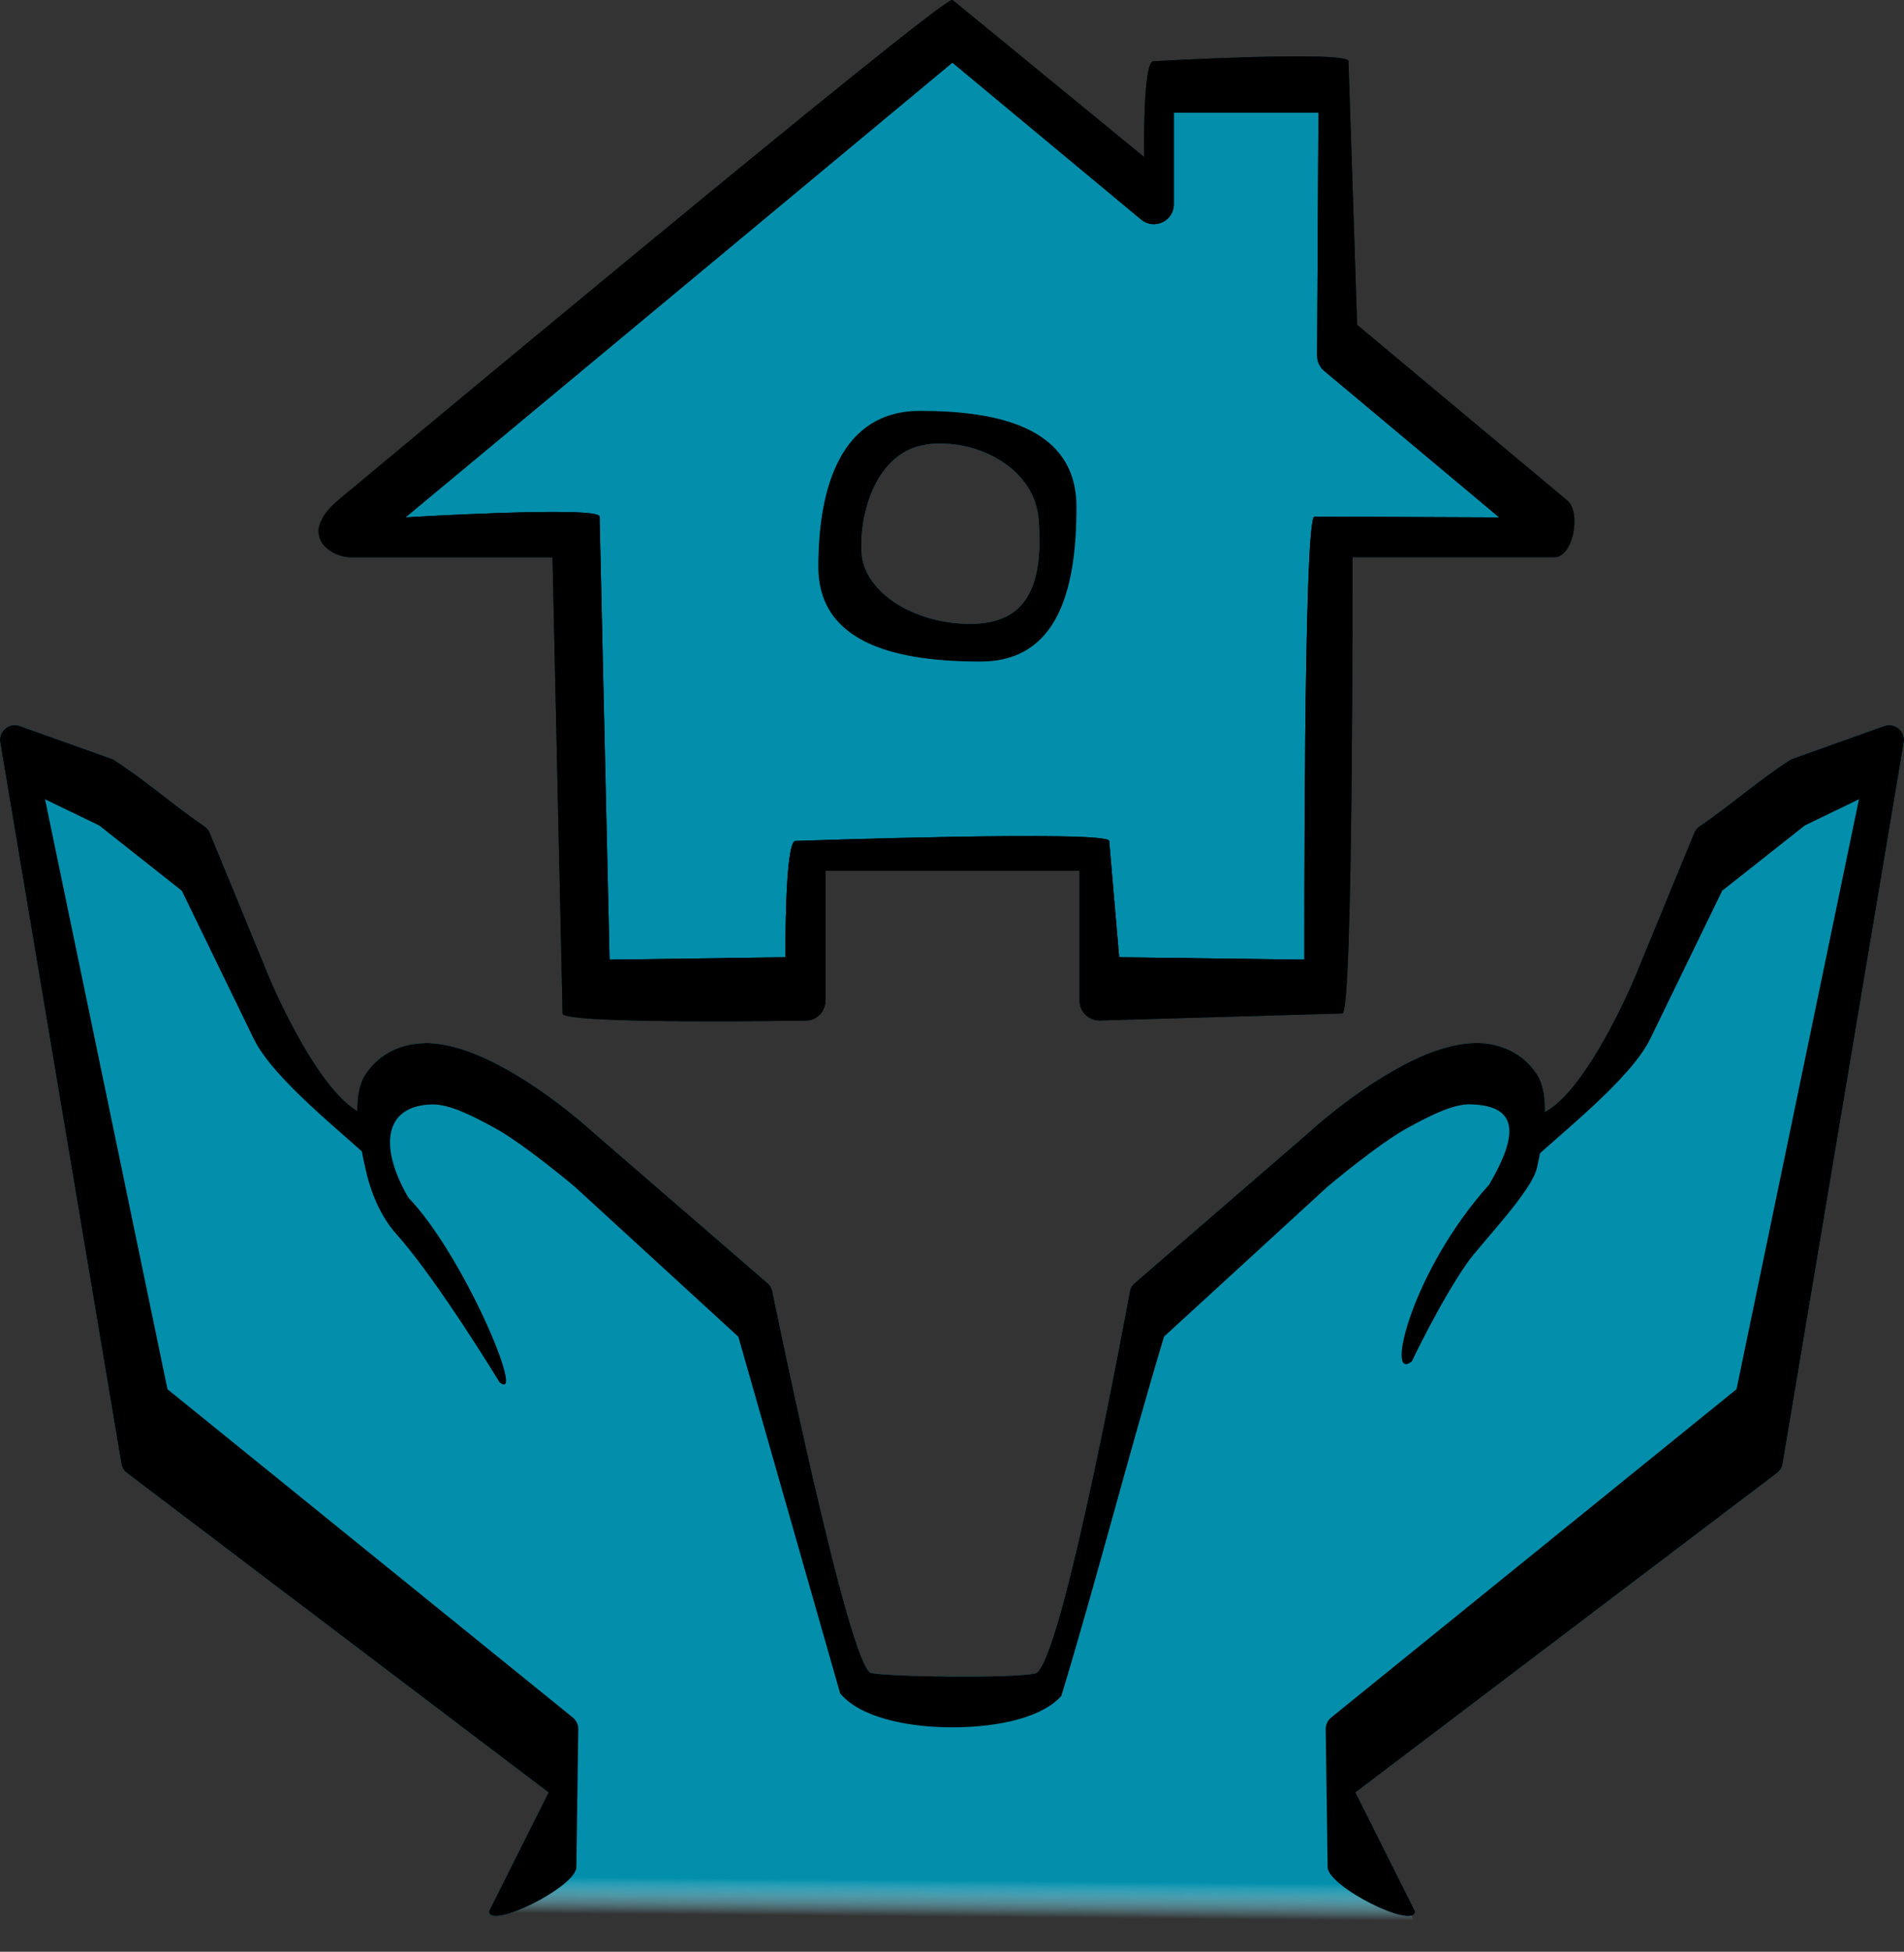 <?xml version="1.0" encoding="UTF-8" standalone="no"?>
<!-- Created with Inkscape (http://www.inkscape.org/) -->

<svg
   width="19.656mm"
   height="20.141mm"
   viewBox="0 0 19.656 20.141"
   version="1.1"
   id="svg1"
   xml:space="preserve"
   sodipodi:docname="OHH Logo.svg"
   inkscape:version="1.4.2 (f4327f4, 2025-05-13)"
   xmlns:inkscape="http://www.inkscape.org/namespaces/inkscape"
   xmlns:sodipodi="http://sodipodi.sourceforge.net/DTD/sodipodi-0.dtd"
   xmlns:xlink="http://www.w3.org/1999/xlink"
   xmlns="http://www.w3.org/2000/svg"
   xmlns:svg="http://www.w3.org/2000/svg"><rect x="0" y="0" width="19.656" height="20.141" fill="#333333" stroke="none"/><sodipodi:namedview
     id="namedview1"
     pagecolor="#505050"
     bordercolor="#eeeeee"
     borderopacity="1"
     inkscape:showpageshadow="0"
     inkscape:pageopacity="0"
     inkscape:pagecheckerboard="0"
     inkscape:deskcolor="#505050"
     inkscape:document-units="mm"
     showguides="true"
     inkscape:zoom="5.6568542"
     inkscape:cx="1674.5173"
     inkscape:cy="73.450718"
     inkscape:window-width="1920"
     inkscape:window-height="1111"
     inkscape:window-x="-9"
     inkscape:window-y="-9"
     inkscape:window-maximized="1"
     inkscape:current-layer="layer1"><inkscape:page
       x="3.5800739e-14"
       y="0"
       width="19.656"
       height="20.141"
       id="page2"
       margin="0"
       bleed="0" /></sodipodi:namedview><defs
     id="defs1"><linearGradient
       id="linearGradient377"
       inkscape:collect="always"><stop
         style="stop-color:#038fac;stop-opacity:1;"
         offset="0"
         id="stop375" /><stop
         style="stop-color:#038fac;stop-opacity:1;"
         offset="0.969"
         id="stop376" /><stop
         style="stop-color:#038fac;stop-opacity:0;"
         offset="1"
         id="stop377" /></linearGradient><linearGradient
       id="linearGradient153"
       inkscape:collect="always"><stop
         style="stop-color:#ffffff;stop-opacity:1;"
         offset="0"
         id="stop153" /><stop
         style="stop-color:#ffffff;stop-opacity:1;"
         offset="0.969"
         id="stop164" /><stop
         style="stop-color:#ffffff;stop-opacity:0;"
         offset="1"
         id="stop160" /></linearGradient><linearGradient
       inkscape:collect="always"
       xlink:href="#linearGradient377"
       id="linearGradient265"
       gradientUnits="userSpaceOnUse"
       x1="408.531"
       y1="13.12"
       x2="408.426"
       y2="25.128"
       gradientTransform="translate(36.95)" /><linearGradient
       inkscape:collect="always"
       xlink:href="#linearGradient153"
       id="linearGradient266"
       gradientUnits="userSpaceOnUse"
       x1="408.531"
       y1="13.12"
       x2="408.426"
       y2="25.128"
       gradientTransform="translate(36.95)" /></defs><g
     inkscape:label="Layer 1"
     inkscape:groupmode="layer"
     id="layer1"
     transform="translate(-435.466,-5.35)"><path
       d="m 445.38,5.713 -0.198,0.099 -6.102,4.961 1.158,0.165 0.992,-0.033 0.281,0.777 0.116,3.936 h 2.15 l 0.066,-1.339 1.091,-0.116 1.819,0.066 0.099,1.406 1.836,-0.05 0.463,-0.116 0.165,-4.647 2.199,0.05 -0.695,-0.777 -1.621,-1.273 0.066,-2.596 -1.72,0.033 -0.099,0.198 -0.017,0.926 z m -0.182,4.018 0.976,0.273 c 0,0 0.256,0.48 0.248,0.521 -0.008,0.041 -0.025,0.703 -0.041,0.736 -0.017,0.033 -0.223,0.48 -0.265,0.504 -0.041,0.025 -0.339,0.314 -0.339,0.314 l -1.083,-0.149 -0.587,-0.463 0.025,-0.595 0.289,-0.794 0.521,-0.265 z"
       style="display:inline;fill:#ffffff;fill-opacity:1;stroke-width:0.375"
       id="path179"
       inkscape:export-filename="OHHFinalHQ.png"
       inkscape:export-xdpi="4783.729"
       inkscape:export-ydpi="4783.729" /><path
       d="m 444.964,9.59 c -0.817,0 -1.05,0.79 -1.05,1.608 0,0.817 0.857,0.979 1.674,0.979 0.817,0 0.991,-0.778 0.991,-1.595 0,-0.817 -0.798,-0.992 -1.615,-0.992 z m 1.225,1.128 c 0.042,0.593 -0.072,1.049 -0.66,1.069 -0.588,0.02 -1.147,-0.309 -1.169,-0.739 -0.022,-0.43 0.161,-1.002 0.622,-1.102 0.462,-0.099 1.165,0.179 1.207,0.772 z"
       style="baseline-shift:baseline;display:inline;overflow:visible;vector-effect:none;fill:#088fad;fill-opacity:1;stroke-width:0.224;enable-background:accumulate;stop-color:#000000"
       id="path180"
       sodipodi:nodetypes="ssssszzzzz" /><path
       style="fill:url(#linearGradient266);fill-opacity:1;stroke:none;stroke-width:0.375;stroke-dasharray:none;stroke-opacity:1"
       d="m 440.633,25.035 -0.199,0.456 9.775,-0.035 -0.889,-1.742 4.385,-3.625 1.183,-6.934 -1.604,0.529 -1.058,2.381 -0.562,0.711 -0.397,0.248 -0.232,-0.562 -0.81,0.017 -2.745,2.166 -0.298,1.042 -0.893,3.092 -0.909,0.198 -1.058,-0.198 -0.678,-2.464 -0.397,-1.637 -2.464,-1.968 -1.058,-0.298 -0.446,0.628 -0.347,-0.281 -0.678,-0.761 -0.909,-1.984 -1.042,-0.645 -0.546,-0.05 1.174,6.945 4.25,3.225 0.132,0.926 z"
       id="path210" /><path
       style="baseline-shift:baseline;display:inline;overflow:visible;vector-effect:none;fill:#000000;fill-opacity:1;stroke-width:0.224;stroke-linecap:round;stroke-linejoin:round;enable-background:accumulate;stop-color:#000000"
       d="m 438.952,10.516 c -0.424,0.365 -0.061,0.585 0.132,0.585 h 2.086 l 0.104,4.708 c 1.6e-4,0.114 2.511,0.073 2.511,0.073 0.113,-0.001 0.203,-0.093 0.203,-0.206 V 14.336 h 2.623 v 1.339 c -2e-4,0.113 0.09,0.204 0.203,0.206 l 2.51,-0.073 c 0.114,0.001 0.104,-4.708 0.104,-4.708 h 2.086 c 0.192,2.04e-4 0.279,-0.461 0.132,-0.585 l -2.17,-1.813 -0.089,-2.72 c 2e-4,-0.113 -2.013,0 -2.013,0 -0.113,1.52e-4 -0.096,0.989 -0.096,0.989 l -1.979,-1.622 c -0.076,-0.063 -6.346,5.166 -6.346,5.166 z m 6.346,-4.52 1.949,1.62 c 0.134,0.111 0.337,0.016 0.337,-0.158 v -0.946 h 1.493 l -0.014,2.508 c 10e-5,0.061 0.027,0.119 0.074,0.158 l 1.806,1.511 -1.908,-0.008 c -0.114,-2.04e-4 -0.103,4.572 -0.103,4.572 l -1.912,-0.025 -0.103,-1.2 c 2e-4,-0.113 -3.239,0 -3.239,0 -0.113,2.04e-4 -0.103,1.2 -0.103,1.2 l -1.816,0.025 -0.103,-4.572 c 1.8e-4,-0.113 -2.004,0.008 -2.004,0.008 z"
       id="path235"
       sodipodi:nodetypes="cccccccccccccccccccccccccccccccccccccc" /><path
       style="baseline-shift:baseline;display:inline;overflow:visible;vector-effect:none;fill:#038fac;fill-opacity:1;stroke-width:0.224;stroke-linecap:round;stroke-linejoin:round;enable-background:accumulate;stop-color:#000000"
       d="m 438.952,10.516 c -0.424,0.365 -0.061,0.585 0.132,0.585 h 2.086 l 0.104,4.708 c 1.6e-4,0.114 2.511,0.073 2.511,0.073 0.113,-0.001 0.203,-0.093 0.203,-0.206 V 14.336 h 2.623 v 1.339 c -2e-4,0.113 0.09,0.204 0.203,0.206 l 2.51,-0.073 c 0.114,0.001 0.104,-4.708 0.104,-4.708 h 2.086 c 0.192,2.04e-4 0.279,-0.461 0.132,-0.585 l -2.17,-1.813 -0.089,-2.72 c 2e-4,-0.113 -2.013,0 -2.013,0 -0.113,1.52e-4 -0.096,0.989 -0.096,0.989 l -1.979,-1.622 c -0.076,-0.063 -6.346,5.166 -6.346,5.166 z m 6.346,-4.52 1.949,1.62 c 0.134,0.111 0.337,0.016 0.337,-0.158 v -0.946 h 1.493 l -0.014,2.508 c 10e-5,0.061 0.027,0.119 0.074,0.158 l 1.806,1.511 -1.908,-0.008 c -0.114,-2.04e-4 -0.103,4.572 -0.103,4.572 l -1.912,-0.025 -0.103,-1.2 c 2e-4,-0.113 -3.239,0 -3.239,0 -0.113,2.04e-4 -0.103,1.2 -0.103,1.2 l -1.816,0.025 -0.103,-4.572 c 1.8e-4,-0.113 -2.004,0.008 -2.004,0.008 z"
       id="path236"
       sodipodi:nodetypes="cccccccccccccccccccccccccccccccccccccc" /><g
       id="g239"
       style="fill:#038fac;fill-opacity:1"
       transform="translate(102.166,-71.281)"><path
         style="baseline-shift:baseline;display:inline;overflow:visible;vector-effect:none;fill:#038fac;fill-opacity:1;stroke-width:0.224;stroke-linecap:round;stroke-linejoin:round;enable-background:accumulate;stop-color:#000000"
         d="m 333.51,84.125 c -0.112,-0.045 -0.228,0.05 -0.208,0.169 l 1.251,7.444 c 0.006,0.037 0.027,0.07 0.057,0.093 l 4.352,3.297 -0.614,1.225 c -0.003,0.2 0.899,-0.252 0.902,-0.452 l 0.02,-1.425 c 8.9e-4,-0.048 -0.021,-0.094 -0.059,-0.123 l -4.182,-3.386 -1.264,-6.088 0.56,0.271 0.852,0.673 0.741,1.525 c 0.208,0.428 0.953,0.998 1.254,1.29 0.285,0.277 -0.016,-0.485 -0.065,-0.495 -0.465,-0.098 -1.009,-1.377 -1.041,-1.461 l -0.598,-1.453 c -0.01,-0.027 -0.028,-0.051 -0.052,-0.068 -0.324,-0.22 -0.62,-0.485 -0.95,-0.695 z"
         id="path237"
         sodipodi:nodetypes="cssccccccccccsssccccc" /><path
         style="baseline-shift:baseline;display:inline;overflow:visible;vector-effect:none;fill:#038fac;fill-opacity:1;stroke-width:0.224;stroke-linecap:round;stroke-linejoin:round;enable-background:accumulate;stop-color:#000000"
         d="m 352.746,84.125 c 0.112,-0.045 0.228,0.05 0.208,0.169 l -1.251,7.444 c -0.006,0.037 -0.027,0.07 -0.057,0.093 l -4.352,3.297 0.614,1.225 c 0.003,0.2 -0.899,-0.252 -0.902,-0.452 l -0.02,-1.425 c -9e-4,-0.048 0.021,-0.094 0.059,-0.123 l 4.182,-3.386 1.264,-6.088 -0.56,0.271 -0.852,0.673 -0.741,1.525 c -0.208,0.428 -0.953,0.998 -1.254,1.29 -0.285,0.277 0.016,-0.485 0.065,-0.495 0.465,-0.098 1.009,-1.377 1.041,-1.461 l 0.598,-1.453 c 0.01,-0.027 0.028,-0.051 0.052,-0.068 0.324,-0.22 0.62,-0.485 0.95,-0.695 z"
         id="path238"
         sodipodi:nodetypes="cssccccccccccsssccccc" /><path
         d="m 337.686,87.396 c -0.231,0.003 -0.462,0.097 -0.61,0.316 -0.164,0.242 -0.06,0.718 -0.006,0.968 0.054,0.25 0.157,0.502 0.321,0.685 0.422,0.471 1.066,1.53 1.066,1.53 0.28,0.234 -0.374,-1.318 -0.941,-1.905 -0.303,-0.52 -0.257,-0.947 0.24,-0.962 0.19,-0.006 0.444,0.131 0.646,0.24 0.302,0.163 0.83,0.608 0.83,0.608 0.564,0.516 1.127,1.033 1.69,1.549 l 1.051,3.68 c 0.197,0.241 0.674,0.353 1.172,0.351 0.498,-0.002 0.93,-0.115 1.112,-0.325 0.356,-1.169 0.707,-2.537 1.06,-3.707 0.564,-0.516 1.127,-1.033 1.69,-1.549 0,0 0.528,-0.445 0.83,-0.608 0.202,-0.109 0.456,-0.246 0.646,-0.24 0.496,0.015 0.493,0.31 0.19,0.829 -0.802,0.891 -1.077,2.056 -0.797,1.822 0,0 0.287,-0.606 0.568,-1.011 0.141,-0.202 0.67,-0.739 0.724,-0.989 0.054,-0.25 0.158,-0.726 -0.006,-0.968 -0.148,-0.219 -0.379,-0.313 -0.61,-0.316 -0.033,-4.48e-4 -0.066,0.002 -0.099,0.005 -0.262,0.025 -0.525,0.141 -0.767,0.279 -0.484,0.275 -0.887,0.65 -0.887,0.65 l -1.786,1.544 c -0.023,0.02 -0.04,0.046 -0.048,0.075 0,0 -0.71,3.903 -0.98,3.954 -0.27,0.05 -1.462,0.035 -1.69,-0.005 -0.228,-0.039 -1.023,-3.949 -1.023,-3.949 -0.008,-0.029 -0.025,-0.055 -0.048,-0.075 l -1.786,-1.544 c 0,0 -0.403,-0.375 -0.887,-0.65 -0.242,-0.137 -0.505,-0.253 -0.767,-0.279 -0.033,-0.003 -0.066,-0.005 -0.099,-0.005 z"
         style="baseline-shift:baseline;display:inline;overflow:visible;vector-effect:none;fill:#038fac;fill-opacity:1;stroke-width:0.224;stroke-linecap:round;stroke-linejoin:round;enable-background:accumulate;stop-color:#000000"
         id="path239"
         sodipodi:nodetypes="ssssccssccczcccssccsssscsccczzcccssss" /></g><path
       d="m 445.38,5.713 -0.198,0.099 -6.102,4.961 1.158,0.165 0.992,-0.033 0.281,0.777 0.116,3.936 h 2.15 l 0.066,-1.339 1.091,-0.116 1.819,0.066 0.099,1.406 1.836,-0.05 0.463,-0.116 0.165,-4.647 2.199,0.05 -0.695,-0.777 -1.621,-1.273 0.066,-2.596 -1.72,0.033 -0.099,0.198 -0.017,0.926 z m -0.182,4.018 0.976,0.273 c 0,0 0.256,0.48 0.248,0.521 -0.008,0.041 -0.025,0.703 -0.041,0.736 -0.017,0.033 -0.223,0.48 -0.265,0.504 -0.041,0.025 -0.339,0.314 -0.339,0.314 l -1.083,-0.149 -0.587,-0.463 0.025,-0.595 0.289,-0.794 0.521,-0.265 z"
       style="display:inline;fill:#038fac;fill-opacity:1;stroke-width:0.375"
       id="path248" /><path
       d="m 444.964,9.59 c -0.817,0 -1.05,0.79 -1.05,1.608 0,0.817 0.857,0.979 1.674,0.979 0.817,0 0.991,-0.778 0.991,-1.595 0,-0.817 -0.798,-0.992 -1.615,-0.992 z m 1.225,1.128 c 0.042,0.593 -0.072,1.049 -0.66,1.069 -0.588,0.02 -1.147,-0.309 -1.169,-0.739 -0.022,-0.43 0.161,-1.002 0.622,-1.102 0.462,-0.099 1.165,0.179 1.207,0.772 z"
       style="baseline-shift:baseline;display:inline;overflow:visible;vector-effect:none;fill:#000000;fill-opacity:1;stroke-width:0.224;enable-background:accumulate;stop-color:#000000"
       id="path257"
       sodipodi:nodetypes="ssssszzzzz" /><path
       style="fill:url(#linearGradient265);fill-opacity:1;stroke:none;stroke-width:0.375;stroke-dasharray:none;stroke-opacity:1"
       d="m 440.633,25.035 -0.199,0.456 9.775,-0.035 -0.889,-1.742 4.385,-3.625 1.183,-6.934 -1.604,0.529 -1.058,2.381 -0.562,0.711 -0.397,0.248 -0.232,-0.562 -0.81,0.017 -2.745,2.166 -0.298,1.042 -0.893,3.092 -0.909,0.198 -1.058,-0.198 -0.678,-2.464 -0.397,-1.637 -2.464,-1.968 -1.058,-0.298 -0.446,0.628 -0.347,-0.281 -0.678,-0.761 -0.909,-1.984 -1.042,-0.645 -0.546,-0.05 1.174,6.945 4.25,3.225 0.132,0.926 z"
       id="path258" /><path
       style="baseline-shift:baseline;display:inline;overflow:visible;vector-effect:none;fill:#000000;fill-opacity:1;stroke-width:0.224;stroke-linecap:round;stroke-linejoin:round;enable-background:accumulate;stop-color:#000000"
       d="m 438.952,10.516 c -0.424,0.365 -0.061,0.585 0.132,0.585 h 2.086 l 0.104,4.708 c 1.6e-4,0.114 2.511,0.073 2.511,0.073 0.113,-0.001 0.203,-0.093 0.203,-0.206 V 14.336 h 2.623 v 1.339 c -2e-4,0.113 0.09,0.204 0.203,0.206 l 2.51,-0.073 c 0.114,0.001 0.104,-4.708 0.104,-4.708 h 2.086 c 0.192,2.04e-4 0.279,-0.461 0.132,-0.585 l -2.17,-1.813 -0.089,-2.72 c 2e-4,-0.113 -2.013,0 -2.013,0 -0.113,1.52e-4 -0.096,0.989 -0.096,0.989 l -1.979,-1.622 c -0.076,-0.063 -6.346,5.166 -6.346,5.166 z m 6.346,-4.52 1.949,1.62 c 0.134,0.111 0.337,0.016 0.337,-0.158 v -0.946 h 1.493 l -0.014,2.508 c 10e-5,0.061 0.027,0.119 0.074,0.158 l 1.806,1.511 -1.908,-0.008 c -0.114,-2.04e-4 -0.103,4.572 -0.103,4.572 l -1.912,-0.025 -0.103,-1.2 c 2e-4,-0.113 -3.239,0 -3.239,0 -0.113,2.04e-4 -0.103,1.2 -0.103,1.2 l -1.816,0.025 -0.103,-4.572 c 1.8e-4,-0.113 -2.004,0.008 -2.004,0.008 z"
       id="path259"
       sodipodi:nodetypes="cccccccccccccccccccccccccccccccccccccc" /><path
       style="baseline-shift:baseline;display:inline;overflow:visible;vector-effect:none;fill:#000000;fill-opacity:1;stroke-width:0.224;stroke-linecap:round;stroke-linejoin:round;enable-background:accumulate;stop-color:#000000"
       d="m 438.952,10.516 c -0.424,0.365 -0.061,0.585 0.132,0.585 h 2.086 l 0.104,4.708 c 1.6e-4,0.114 2.511,0.073 2.511,0.073 0.113,-0.001 0.203,-0.093 0.203,-0.206 V 14.336 h 2.623 v 1.339 c -2e-4,0.113 0.09,0.204 0.203,0.206 l 2.51,-0.073 c 0.114,0.001 0.104,-4.708 0.104,-4.708 h 2.086 c 0.192,2.04e-4 0.279,-0.461 0.132,-0.585 l -2.17,-1.813 -0.089,-2.72 c 2e-4,-0.113 -2.013,0 -2.013,0 -0.113,1.52e-4 -0.096,0.989 -0.096,0.989 l -1.979,-1.622 c -0.076,-0.063 -6.346,5.166 -6.346,5.166 z m 6.346,-4.52 1.949,1.62 c 0.134,0.111 0.337,0.016 0.337,-0.158 v -0.946 h 1.493 l -0.014,2.508 c 10e-5,0.061 0.027,0.119 0.074,0.158 l 1.806,1.511 -1.908,-0.008 c -0.114,-2.04e-4 -0.103,4.572 -0.103,4.572 l -1.912,-0.025 -0.103,-1.2 c 2e-4,-0.113 -3.239,0 -3.239,0 -0.113,2.04e-4 -0.103,1.2 -0.103,1.2 l -1.816,0.025 -0.103,-4.572 c 1.8e-4,-0.113 -2.004,0.008 -2.004,0.008 z"
       id="path260"
       sodipodi:nodetypes="cccccccccccccccccccccccccccccccccccccc" /><g
       id="g263"
       style="fill:#000000;fill-opacity:1"
       transform="translate(102.166,-71.281)"><path
         style="baseline-shift:baseline;display:inline;overflow:visible;vector-effect:none;fill:#000000;fill-opacity:1;stroke-width:0.224;stroke-linecap:round;stroke-linejoin:round;enable-background:accumulate;stop-color:#000000"
         d="m 333.51,84.125 c -0.112,-0.045 -0.228,0.05 -0.208,0.169 l 1.251,7.444 c 0.006,0.037 0.027,0.07 0.057,0.093 l 4.352,3.297 -0.614,1.225 c -0.003,0.2 0.899,-0.252 0.902,-0.452 l 0.02,-1.425 c 8.9e-4,-0.048 -0.021,-0.094 -0.059,-0.123 l -4.182,-3.386 -1.264,-6.088 0.56,0.271 0.852,0.673 0.741,1.525 c 0.208,0.428 0.953,0.998 1.254,1.29 0.285,0.277 -0.016,-0.485 -0.065,-0.495 -0.465,-0.098 -1.009,-1.377 -1.041,-1.461 l -0.598,-1.453 c -0.01,-0.027 -0.028,-0.051 -0.052,-0.068 -0.324,-0.22 -0.62,-0.485 -0.95,-0.695 z"
         id="path261"
         sodipodi:nodetypes="cssccccccccccsssccccc" /><path
         style="baseline-shift:baseline;display:inline;overflow:visible;vector-effect:none;fill:#000000;fill-opacity:1;stroke-width:0.224;stroke-linecap:round;stroke-linejoin:round;enable-background:accumulate;stop-color:#000000"
         d="m 352.746,84.125 c 0.112,-0.045 0.228,0.05 0.208,0.169 l -1.251,7.444 c -0.006,0.037 -0.027,0.07 -0.057,0.093 l -4.352,3.297 0.614,1.225 c 0.003,0.2 -0.899,-0.252 -0.902,-0.452 l -0.02,-1.425 c -9e-4,-0.048 0.021,-0.094 0.059,-0.123 l 4.182,-3.386 1.264,-6.088 -0.56,0.271 -0.852,0.673 -0.741,1.525 c -0.208,0.428 -0.953,0.998 -1.254,1.29 -0.285,0.277 0.016,-0.485 0.065,-0.495 0.465,-0.098 1.009,-1.377 1.041,-1.461 l 0.598,-1.453 c 0.01,-0.027 0.028,-0.051 0.052,-0.068 0.324,-0.22 0.62,-0.485 0.95,-0.695 z"
         id="path262"
         sodipodi:nodetypes="cssccccccccccsssccccc" /><path
         d="m 337.686,87.396 c -0.231,0.003 -0.462,0.097 -0.61,0.316 -0.164,0.242 -0.06,0.718 -0.006,0.968 0.054,0.25 0.157,0.502 0.321,0.685 0.422,0.471 1.066,1.53 1.066,1.53 0.28,0.234 -0.374,-1.318 -0.941,-1.905 -0.303,-0.52 -0.257,-0.947 0.24,-0.962 0.19,-0.006 0.444,0.131 0.646,0.24 0.302,0.163 0.83,0.608 0.83,0.608 0.564,0.516 1.127,1.033 1.69,1.549 l 1.051,3.68 c 0.197,0.241 0.674,0.353 1.172,0.351 0.498,-0.002 0.93,-0.115 1.112,-0.325 0.356,-1.169 0.707,-2.537 1.06,-3.707 0.564,-0.516 1.127,-1.033 1.69,-1.549 0,0 0.528,-0.445 0.83,-0.608 0.202,-0.109 0.456,-0.246 0.646,-0.24 0.496,0.015 0.493,0.31 0.19,0.829 -0.802,0.891 -1.077,2.056 -0.797,1.822 0,0 0.287,-0.606 0.568,-1.011 0.141,-0.202 0.67,-0.739 0.724,-0.989 0.054,-0.25 0.158,-0.726 -0.006,-0.968 -0.148,-0.219 -0.379,-0.313 -0.61,-0.316 -0.033,-4.48e-4 -0.066,0.002 -0.099,0.005 -0.262,0.025 -0.525,0.141 -0.767,0.279 -0.484,0.275 -0.887,0.65 -0.887,0.65 l -1.786,1.544 c -0.023,0.02 -0.04,0.046 -0.048,0.075 0,0 -0.71,3.903 -0.98,3.954 -0.27,0.05 -1.462,0.035 -1.69,-0.005 -0.228,-0.039 -1.023,-3.949 -1.023,-3.949 -0.008,-0.029 -0.025,-0.055 -0.048,-0.075 l -1.786,-1.544 c 0,0 -0.403,-0.375 -0.887,-0.65 -0.242,-0.137 -0.505,-0.253 -0.767,-0.279 -0.033,-0.003 -0.066,-0.005 -0.099,-0.005 z"
         style="baseline-shift:baseline;display:inline;overflow:visible;vector-effect:none;fill:#000000;fill-opacity:1;stroke-width:0.224;stroke-linecap:round;stroke-linejoin:round;enable-background:accumulate;stop-color:#000000"
         id="path263"
         sodipodi:nodetypes="ssssccssccczcccssccsssscsccczzcccssss" /></g></g></svg>

